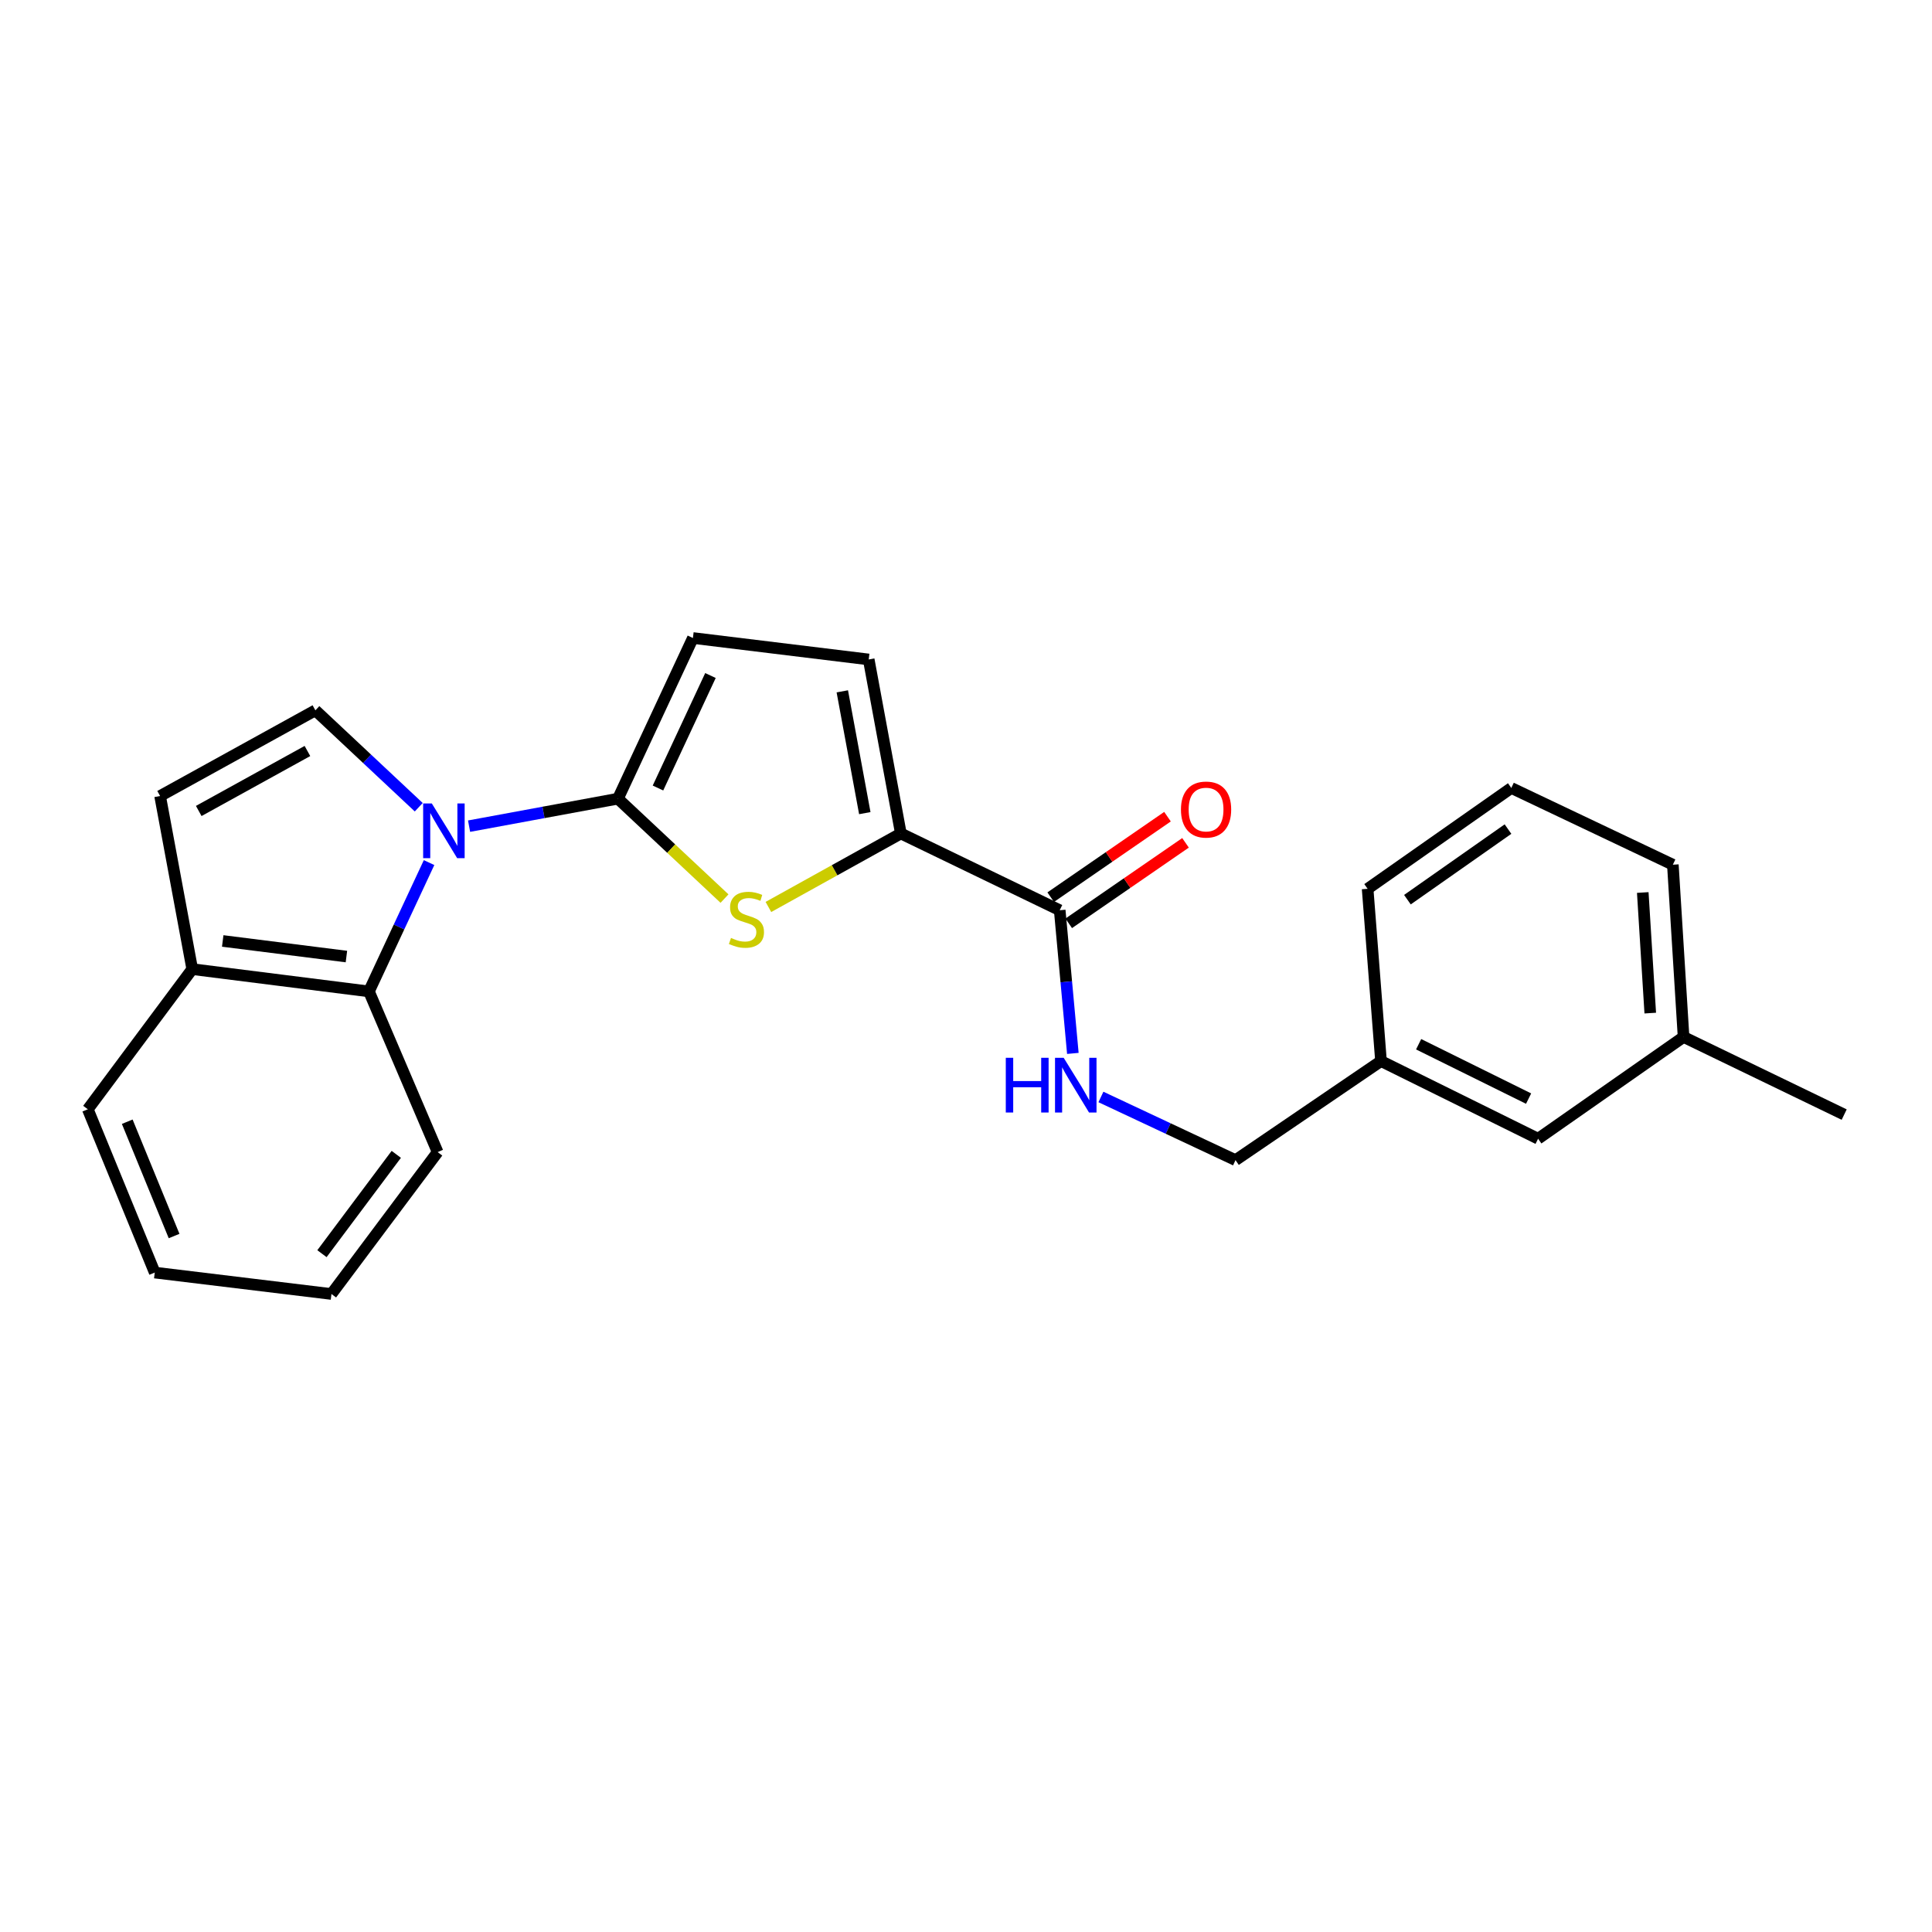<?xml version='1.0' encoding='iso-8859-1'?>
<svg version='1.1' baseProfile='full'
              xmlns='http://www.w3.org/2000/svg'
                      xmlns:rdkit='http://www.rdkit.org/xml'
                      xmlns:xlink='http://www.w3.org/1999/xlink'
                  xml:space='preserve'
width='1000px' height='1000px' viewBox='0 0 1000 1000'>
<!-- END OF HEADER -->
<rect style='opacity:1.0;fill:#FFFFFF;stroke:none' width='1000' height='1000' x='0' y='0'> </rect>
<path class='bond-0' d='M 242.793,427.619 L 281.32,420.507' style='fill:none;fill-rule:evenodd;stroke:#0000FF;stroke-width:6px;stroke-linecap:butt;stroke-linejoin:miter;stroke-opacity:1' />
<path class='bond-0' d='M 281.32,420.507 L 319.848,413.394' style='fill:none;fill-rule:evenodd;stroke:#000000;stroke-width:6px;stroke-linecap:butt;stroke-linejoin:miter;stroke-opacity:1' />
<path class='bond-3' d='M 216.743,417.821 L 189.991,392.744' style='fill:none;fill-rule:evenodd;stroke:#0000FF;stroke-width:6px;stroke-linecap:butt;stroke-linejoin:miter;stroke-opacity:1' />
<path class='bond-3' d='M 189.991,392.744 L 163.239,367.667' style='fill:none;fill-rule:evenodd;stroke:#000000;stroke-width:6px;stroke-linecap:butt;stroke-linejoin:miter;stroke-opacity:1' />
<path class='bond-4' d='M 222.083,446.478 L 206.525,479.815' style='fill:none;fill-rule:evenodd;stroke:#0000FF;stroke-width:6px;stroke-linecap:butt;stroke-linejoin:miter;stroke-opacity:1' />
<path class='bond-4' d='M 206.525,479.815 L 190.966,513.151' style='fill:none;fill-rule:evenodd;stroke:#000000;stroke-width:6px;stroke-linecap:butt;stroke-linejoin:miter;stroke-opacity:1' />
<path class='bond-1' d='M 319.848,413.394 L 347.425,439.249' style='fill:none;fill-rule:evenodd;stroke:#000000;stroke-width:6px;stroke-linecap:butt;stroke-linejoin:miter;stroke-opacity:1' />
<path class='bond-1' d='M 347.425,439.249 L 375.002,465.103' style='fill:none;fill-rule:evenodd;stroke:#CCCC00;stroke-width:6px;stroke-linecap:butt;stroke-linejoin:miter;stroke-opacity:1' />
<path class='bond-5' d='M 319.848,413.394 L 358.653,330.232' style='fill:none;fill-rule:evenodd;stroke:#000000;stroke-width:6px;stroke-linecap:butt;stroke-linejoin:miter;stroke-opacity:1' />
<path class='bond-5' d='M 340.565,407.871 L 367.729,349.657' style='fill:none;fill-rule:evenodd;stroke:#000000;stroke-width:6px;stroke-linecap:butt;stroke-linejoin:miter;stroke-opacity:1' />
<path class='bond-2' d='M 397.726,469.446 L 432.004,450.425' style='fill:none;fill-rule:evenodd;stroke:#CCCC00;stroke-width:6px;stroke-linecap:butt;stroke-linejoin:miter;stroke-opacity:1' />
<path class='bond-2' d='M 432.004,450.425 L 466.282,431.404' style='fill:none;fill-rule:evenodd;stroke:#000000;stroke-width:6px;stroke-linecap:butt;stroke-linejoin:miter;stroke-opacity:1' />
<path class='bond-6' d='M 466.282,431.404 L 548.504,471.141' style='fill:none;fill-rule:evenodd;stroke:#000000;stroke-width:6px;stroke-linecap:butt;stroke-linejoin:miter;stroke-opacity:1' />
<path class='bond-25' d='M 466.282,431.404 L 449.642,341.337' style='fill:none;fill-rule:evenodd;stroke:#000000;stroke-width:6px;stroke-linecap:butt;stroke-linejoin:miter;stroke-opacity:1' />
<path class='bond-25' d='M 447.621,420.88 L 435.973,357.834' style='fill:none;fill-rule:evenodd;stroke:#000000;stroke-width:6px;stroke-linecap:butt;stroke-linejoin:miter;stroke-opacity:1' />
<path class='bond-8' d='M 163.239,367.667 L 82.871,412.015' style='fill:none;fill-rule:evenodd;stroke:#000000;stroke-width:6px;stroke-linecap:butt;stroke-linejoin:miter;stroke-opacity:1' />
<path class='bond-8' d='M 159.127,388.712 L 102.869,419.756' style='fill:none;fill-rule:evenodd;stroke:#000000;stroke-width:6px;stroke-linecap:butt;stroke-linejoin:miter;stroke-opacity:1' />
<path class='bond-10' d='M 190.966,513.151 L 99.502,501.616' style='fill:none;fill-rule:evenodd;stroke:#000000;stroke-width:6px;stroke-linecap:butt;stroke-linejoin:miter;stroke-opacity:1' />
<path class='bond-10' d='M 179.304,495.111 L 115.279,487.037' style='fill:none;fill-rule:evenodd;stroke:#000000;stroke-width:6px;stroke-linecap:butt;stroke-linejoin:miter;stroke-opacity:1' />
<path class='bond-16' d='M 190.966,513.151 L 226.52,596.323' style='fill:none;fill-rule:evenodd;stroke:#000000;stroke-width:6px;stroke-linecap:butt;stroke-linejoin:miter;stroke-opacity:1' />
<path class='bond-7' d='M 358.653,330.232 L 449.642,341.337' style='fill:none;fill-rule:evenodd;stroke:#000000;stroke-width:6px;stroke-linecap:butt;stroke-linejoin:miter;stroke-opacity:1' />
<path class='bond-9' d='M 548.504,471.141 L 551.905,508.191' style='fill:none;fill-rule:evenodd;stroke:#000000;stroke-width:6px;stroke-linecap:butt;stroke-linejoin:miter;stroke-opacity:1' />
<path class='bond-9' d='M 551.905,508.191 L 555.306,545.241' style='fill:none;fill-rule:evenodd;stroke:#0000FF;stroke-width:6px;stroke-linecap:butt;stroke-linejoin:miter;stroke-opacity:1' />
<path class='bond-11' d='M 553.168,477.909 L 583.396,457.079' style='fill:none;fill-rule:evenodd;stroke:#000000;stroke-width:6px;stroke-linecap:butt;stroke-linejoin:miter;stroke-opacity:1' />
<path class='bond-11' d='M 583.396,457.079 L 613.624,436.249' style='fill:none;fill-rule:evenodd;stroke:#FF0000;stroke-width:6px;stroke-linecap:butt;stroke-linejoin:miter;stroke-opacity:1' />
<path class='bond-11' d='M 543.84,464.372 L 574.068,443.543' style='fill:none;fill-rule:evenodd;stroke:#000000;stroke-width:6px;stroke-linecap:butt;stroke-linejoin:miter;stroke-opacity:1' />
<path class='bond-11' d='M 574.068,443.543 L 604.296,422.713' style='fill:none;fill-rule:evenodd;stroke:#FF0000;stroke-width:6px;stroke-linecap:butt;stroke-linejoin:miter;stroke-opacity:1' />
<path class='bond-24' d='M 82.871,412.015 L 99.502,501.616' style='fill:none;fill-rule:evenodd;stroke:#000000;stroke-width:6px;stroke-linecap:butt;stroke-linejoin:miter;stroke-opacity:1' />
<path class='bond-12' d='M 569.838,567.787 L 604.67,584.137' style='fill:none;fill-rule:evenodd;stroke:#0000FF;stroke-width:6px;stroke-linecap:butt;stroke-linejoin:miter;stroke-opacity:1' />
<path class='bond-12' d='M 604.67,584.137 L 639.503,600.488' style='fill:none;fill-rule:evenodd;stroke:#000000;stroke-width:6px;stroke-linecap:butt;stroke-linejoin:miter;stroke-opacity:1' />
<path class='bond-18' d='M 99.502,501.616 L 45.455,574.158' style='fill:none;fill-rule:evenodd;stroke:#000000;stroke-width:6px;stroke-linecap:butt;stroke-linejoin:miter;stroke-opacity:1' />
<path class='bond-14' d='M 639.503,600.488 L 714.802,549.207' style='fill:none;fill-rule:evenodd;stroke:#000000;stroke-width:6px;stroke-linecap:butt;stroke-linejoin:miter;stroke-opacity:1' />
<path class='bond-13' d='M 796.111,589.4 L 714.802,549.207' style='fill:none;fill-rule:evenodd;stroke:#000000;stroke-width:6px;stroke-linecap:butt;stroke-linejoin:miter;stroke-opacity:1' />
<path class='bond-13' d='M 791.199,568.635 L 734.283,540.499' style='fill:none;fill-rule:evenodd;stroke:#000000;stroke-width:6px;stroke-linecap:butt;stroke-linejoin:miter;stroke-opacity:1' />
<path class='bond-15' d='M 796.111,589.4 L 871.41,536.732' style='fill:none;fill-rule:evenodd;stroke:#000000;stroke-width:6px;stroke-linecap:butt;stroke-linejoin:miter;stroke-opacity:1' />
<path class='bond-19' d='M 714.802,549.207 L 707.879,460.044' style='fill:none;fill-rule:evenodd;stroke:#000000;stroke-width:6px;stroke-linecap:butt;stroke-linejoin:miter;stroke-opacity:1' />
<path class='bond-21' d='M 871.41,536.732 L 954.545,576.916' style='fill:none;fill-rule:evenodd;stroke:#000000;stroke-width:6px;stroke-linecap:butt;stroke-linejoin:miter;stroke-opacity:1' />
<path class='bond-27' d='M 871.41,536.732 L 865.867,447.569' style='fill:none;fill-rule:evenodd;stroke:#000000;stroke-width:6px;stroke-linecap:butt;stroke-linejoin:miter;stroke-opacity:1' />
<path class='bond-27' d='M 854.171,524.378 L 850.291,461.963' style='fill:none;fill-rule:evenodd;stroke:#000000;stroke-width:6px;stroke-linecap:butt;stroke-linejoin:miter;stroke-opacity:1' />
<path class='bond-22' d='M 226.52,596.323 L 171.559,669.768' style='fill:none;fill-rule:evenodd;stroke:#000000;stroke-width:6px;stroke-linecap:butt;stroke-linejoin:miter;stroke-opacity:1' />
<path class='bond-22' d='M 205.114,597.491 L 166.642,648.902' style='fill:none;fill-rule:evenodd;stroke:#000000;stroke-width:6px;stroke-linecap:butt;stroke-linejoin:miter;stroke-opacity:1' />
<path class='bond-17' d='M 782.247,407.851 L 707.879,460.044' style='fill:none;fill-rule:evenodd;stroke:#000000;stroke-width:6px;stroke-linecap:butt;stroke-linejoin:miter;stroke-opacity:1' />
<path class='bond-17' d='M 780.536,429.135 L 728.478,465.671' style='fill:none;fill-rule:evenodd;stroke:#000000;stroke-width:6px;stroke-linecap:butt;stroke-linejoin:miter;stroke-opacity:1' />
<path class='bond-20' d='M 782.247,407.851 L 865.867,447.569' style='fill:none;fill-rule:evenodd;stroke:#000000;stroke-width:6px;stroke-linecap:butt;stroke-linejoin:miter;stroke-opacity:1' />
<path class='bond-26' d='M 45.455,574.158 L 80.095,658.681' style='fill:none;fill-rule:evenodd;stroke:#000000;stroke-width:6px;stroke-linecap:butt;stroke-linejoin:miter;stroke-opacity:1' />
<path class='bond-26' d='M 65.862,580.602 L 90.11,639.769' style='fill:none;fill-rule:evenodd;stroke:#000000;stroke-width:6px;stroke-linecap:butt;stroke-linejoin:miter;stroke-opacity:1' />
<path class='bond-23' d='M 171.559,669.768 L 80.095,658.681' style='fill:none;fill-rule:evenodd;stroke:#000000;stroke-width:6px;stroke-linecap:butt;stroke-linejoin:miter;stroke-opacity:1' />
<path  class='atom-0' d='M 223.502 415.865
L 232.782 430.865
Q 233.702 432.345, 235.182 435.025
Q 236.662 437.705, 236.742 437.865
L 236.742 415.865
L 240.502 415.865
L 240.502 444.185
L 236.622 444.185
L 226.662 427.785
Q 225.502 425.865, 224.262 423.665
Q 223.062 421.465, 222.702 420.785
L 222.702 444.185
L 219.022 444.185
L 219.022 415.865
L 223.502 415.865
' fill='#0000FF'/>
<path  class='atom-2' d='M 378.361 485.473
Q 378.681 485.593, 380.001 486.153
Q 381.321 486.713, 382.761 487.073
Q 384.241 487.393, 385.681 487.393
Q 388.361 487.393, 389.921 486.113
Q 391.481 484.793, 391.481 482.513
Q 391.481 480.953, 390.681 479.993
Q 389.921 479.033, 388.721 478.513
Q 387.521 477.993, 385.521 477.393
Q 383.001 476.633, 381.481 475.913
Q 380.001 475.193, 378.921 473.673
Q 377.881 472.153, 377.881 469.593
Q 377.881 466.033, 380.281 463.833
Q 382.721 461.633, 387.521 461.633
Q 390.801 461.633, 394.521 463.193
L 393.601 466.273
Q 390.201 464.873, 387.641 464.873
Q 384.881 464.873, 383.361 466.033
Q 381.841 467.153, 381.881 469.113
Q 381.881 470.633, 382.641 471.553
Q 383.441 472.473, 384.561 472.993
Q 385.721 473.513, 387.641 474.113
Q 390.201 474.913, 391.721 475.713
Q 393.241 476.513, 394.321 478.153
Q 395.441 479.753, 395.441 482.513
Q 395.441 486.433, 392.801 488.553
Q 390.201 490.633, 385.841 490.633
Q 383.321 490.633, 381.401 490.073
Q 379.521 489.553, 377.281 488.633
L 378.361 485.473
' fill='#CCCC00'/>
<path  class='atom-10' d='M 520.595 547.513
L 524.435 547.513
L 524.435 559.553
L 538.915 559.553
L 538.915 547.513
L 542.755 547.513
L 542.755 575.833
L 538.915 575.833
L 538.915 562.753
L 524.435 562.753
L 524.435 575.833
L 520.595 575.833
L 520.595 547.513
' fill='#0000FF'/>
<path  class='atom-10' d='M 550.555 547.513
L 559.835 562.513
Q 560.755 563.993, 562.235 566.673
Q 563.715 569.353, 563.795 569.513
L 563.795 547.513
L 567.555 547.513
L 567.555 575.833
L 563.675 575.833
L 553.715 559.433
Q 552.555 557.513, 551.315 555.313
Q 550.115 553.113, 549.755 552.433
L 549.755 575.833
L 546.075 575.833
L 546.075 547.513
L 550.555 547.513
' fill='#0000FF'/>
<path  class='atom-12' d='M 611.26 419.018
Q 611.26 412.218, 614.62 408.418
Q 617.98 404.618, 624.26 404.618
Q 630.54 404.618, 633.9 408.418
Q 637.26 412.218, 637.26 419.018
Q 637.26 425.898, 633.86 429.818
Q 630.46 433.698, 624.26 433.698
Q 618.02 433.698, 614.62 429.818
Q 611.26 425.938, 611.26 419.018
M 624.26 430.498
Q 628.58 430.498, 630.9 427.618
Q 633.26 424.698, 633.26 419.018
Q 633.26 413.458, 630.9 410.658
Q 628.58 407.818, 624.26 407.818
Q 619.94 407.818, 617.58 410.618
Q 615.26 413.418, 615.26 419.018
Q 615.26 424.738, 617.58 427.618
Q 619.94 430.498, 624.26 430.498
' fill='#FF0000'/>
</svg>

